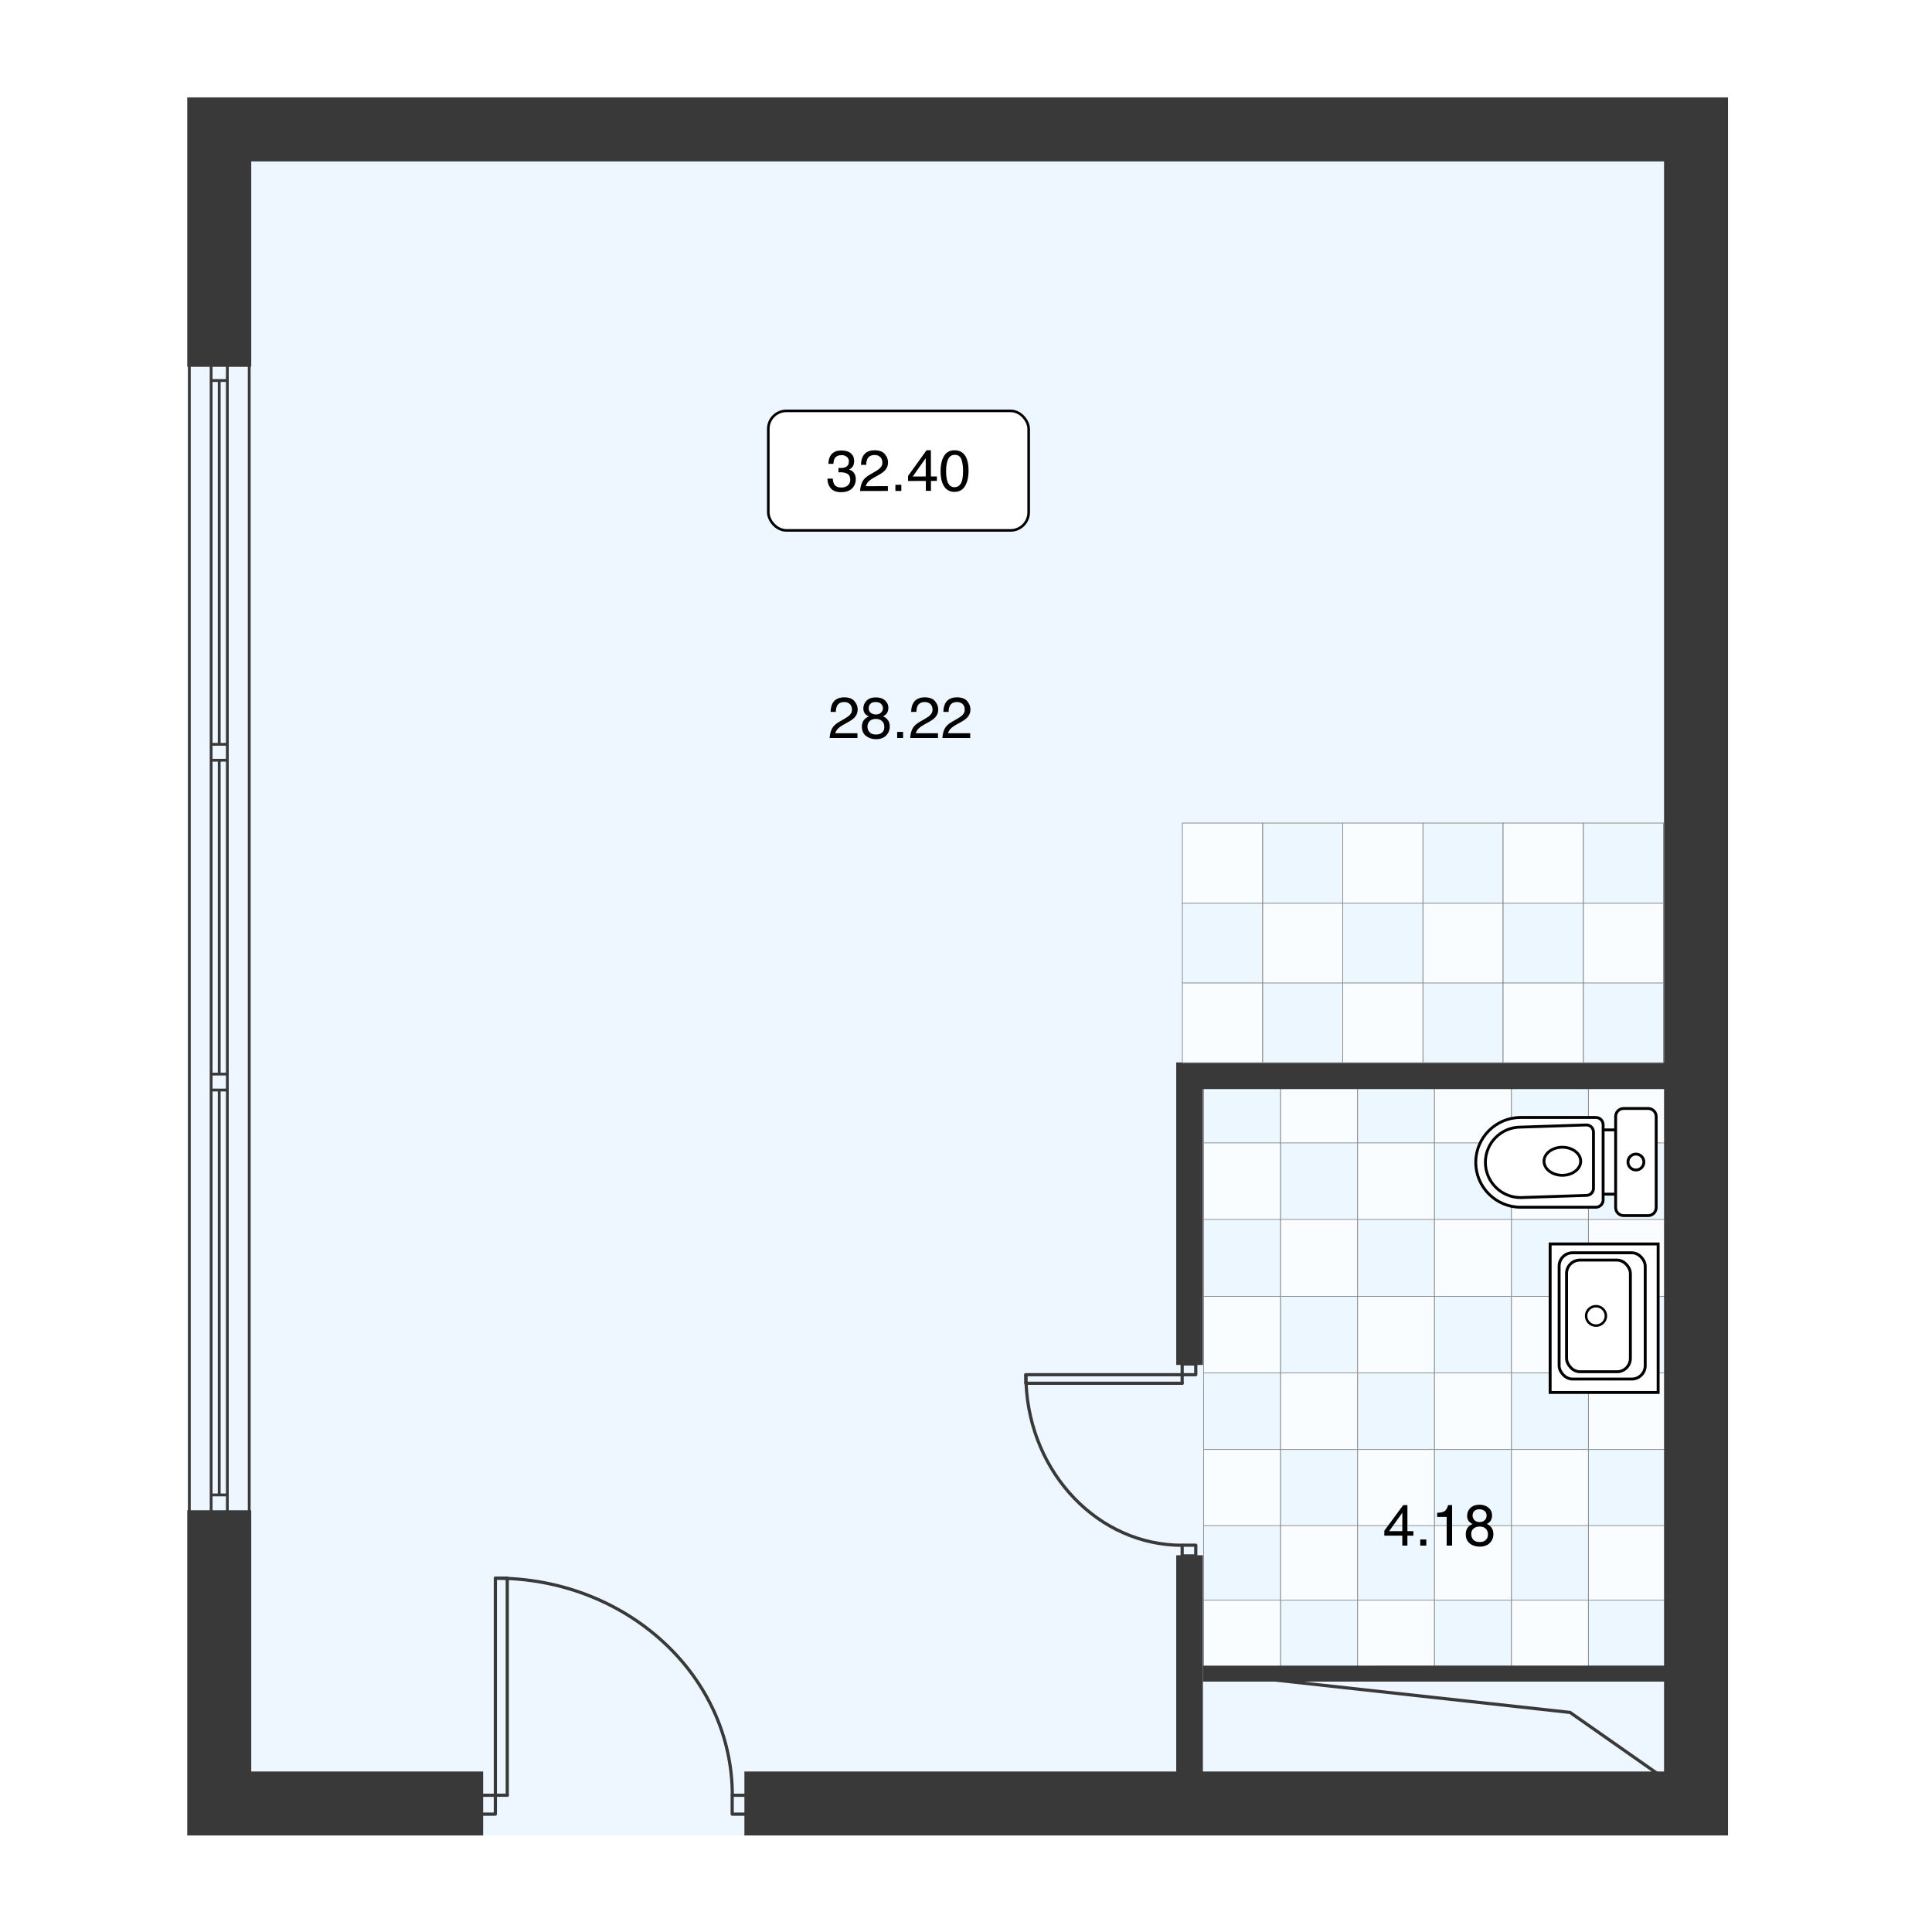 <svg width="1000" height="1000" viewBox="0 0 1000 1000" fill="none" xmlns="http://www.w3.org/2000/svg">
<rect x="0" y="0" width="1000" height="1000" fill="#808080" stroke="none"/>
<rect width="1000" height="1000" transform="matrix(1 -8.74228e-08 -8.74228e-08 -1 0 1000)" fill="white"/>
<rect width="796" height="900" transform="matrix(-1 0 0 1 893 50)" fill="#EEF7FF"/>
<rect width="239.001" height="316.132" transform="matrix(1 -8.74228e-08 -8.74228e-08 -1 623 868.066)" fill="#FAFDFF"/>
<rect x="623" y="671.009" width="39.833" height="39.833" fill="#FAFDFF" stroke="#8B8B8B" stroke-width="0.377"/>
<rect x="623" y="710.628" width="39.833" height="39.833" fill="#EDF7FF" stroke="#8B8B8B" stroke-width="0.377"/>
<rect x="623" y="750.25" width="39.833" height="39.833" fill="#FAFDFF" stroke="#8B8B8B" stroke-width="0.377"/>
<rect x="702.668" y="671.009" width="39.833" height="39.833" fill="#FAFDFF" stroke="#8B8B8B" stroke-width="0.377"/>
<rect x="702.668" y="710.628" width="39.833" height="39.833" fill="#EDF7FF" stroke="#8B8B8B" stroke-width="0.377"/>
<rect x="702.668" y="750.25" width="39.833" height="39.833" fill="#FAFDFF" stroke="#8B8B8B" stroke-width="0.377"/>
<rect x="742.5" y="671.009" width="39.833" height="39.833" fill="#EDF7FF" stroke="#8B8B8B" stroke-width="0.377"/>
<rect x="742.5" y="710.628" width="39.833" height="39.833" fill="#FAFDFF" stroke="#8B8B8B" stroke-width="0.377"/>
<rect x="742.5" y="750.25" width="39.833" height="39.833" fill="#EDF7FF" stroke="#8B8B8B" stroke-width="0.377"/>
<rect x="782.332" y="671.009" width="39.833" height="39.833" fill="#FAFDFF" stroke="#8B8B8B" stroke-width="0.377"/>
<rect x="782.332" y="710.628" width="39.833" height="39.833" fill="#EDF7FF" stroke="#8B8B8B" stroke-width="0.377"/>
<rect x="782.332" y="750.25" width="39.833" height="39.833" fill="#FAFDFF" stroke="#8B8B8B" stroke-width="0.377"/>
<rect x="822.168" y="671.009" width="39.833" height="39.833" fill="#EDF7FF" stroke="#8B8B8B" stroke-width="0.377"/>
<rect x="822.168" y="710.628" width="39.833" height="39.833" fill="#FAFDFF" stroke="#8B8B8B" stroke-width="0.377"/>
<rect x="822.168" y="750.25" width="39.833" height="39.833" fill="#EDF7FF" stroke="#8B8B8B" stroke-width="0.377"/>
<rect x="662.834" y="671.009" width="39.833" height="39.833" fill="#EDF7FF" stroke="#8B8B8B" stroke-width="0.377"/>
<rect x="662.834" y="710.628" width="39.833" height="39.833" fill="#FAFDFF" stroke="#8B8B8B" stroke-width="0.377"/>
<rect x="662.834" y="750.25" width="39.833" height="39.833" fill="#EDF7FF" stroke="#8B8B8B" stroke-width="0.377"/>
<rect x="623" y="789.657" width="39.833" height="39.833" fill="#EDF7FF" stroke="#8B8B8B" stroke-width="0.377"/>
<rect x="702.668" y="789.657" width="39.833" height="39.833" fill="#EDF7FF" stroke="#8B8B8B" stroke-width="0.377"/>
<rect x="742.5" y="789.657" width="39.833" height="39.833" fill="#FAFDFF" stroke="#8B8B8B" stroke-width="0.377"/>
<rect x="782.332" y="789.657" width="39.833" height="39.833" fill="#EDF7FF" stroke="#8B8B8B" stroke-width="0.377"/>
<rect x="822.168" y="789.657" width="39.833" height="39.833" fill="#FAFDFF" stroke="#8B8B8B" stroke-width="0.377"/>
<rect x="662.834" y="789.657" width="39.833" height="39.833" fill="#FAFDFF" stroke="#8B8B8B" stroke-width="0.377"/>
<rect x="623" y="828.233" width="39.833" height="39.833" fill="#FAFDFF" stroke="#8B8B8B" stroke-width="0.377"/>
<rect x="702.668" y="828.233" width="39.833" height="39.833" fill="#FAFDFF" stroke="#8B8B8B" stroke-width="0.377"/>
<rect x="742.5" y="828.233" width="39.833" height="39.833" fill="#EDF7FF" stroke="#8B8B8B" stroke-width="0.377"/>
<rect x="782.332" y="828.233" width="39.833" height="39.833" fill="#FAFDFF" stroke="#8B8B8B" stroke-width="0.377"/>
<rect x="822.168" y="828.233" width="39.833" height="39.833" fill="#EDF7FF" stroke="#8B8B8B" stroke-width="0.377"/>
<rect x="662.834" y="828.233" width="39.833" height="39.833" fill="#EDF7FF" stroke="#8B8B8B" stroke-width="0.377"/>
<rect x="623" y="551.935" width="39.833" height="39.833" fill="#EDF7FF" stroke="#8B8B8B" stroke-width="0.377"/>
<rect x="623" y="591.556" width="39.833" height="39.833" fill="#FAFDFF" stroke="#8B8B8B" stroke-width="0.377"/>
<rect x="623" y="631.176" width="39.833" height="39.833" fill="#EDF7FF" stroke="#8B8B8B" stroke-width="0.377"/>
<rect x="702.668" y="551.935" width="39.833" height="39.833" fill="#EDF7FF" stroke="#8B8B8B" stroke-width="0.377"/>
<rect x="702.668" y="591.556" width="39.833" height="39.833" fill="#FAFDFF" stroke="#8B8B8B" stroke-width="0.377"/>
<rect x="702.668" y="631.176" width="39.833" height="39.833" fill="#EDF7FF" stroke="#8B8B8B" stroke-width="0.377"/>
<rect x="742.5" y="551.935" width="39.833" height="39.833" fill="#FAFDFF" stroke="#8B8B8B" stroke-width="0.377"/>
<rect x="742.5" y="591.556" width="39.833" height="39.833" fill="#EDF7FF" stroke="#8B8B8B" stroke-width="0.377"/>
<rect x="742.5" y="631.176" width="39.833" height="39.833" fill="#FAFDFF" stroke="#8B8B8B" stroke-width="0.377"/>
<rect x="782.332" y="551.935" width="39.833" height="39.833" fill="#EDF7FF" stroke="#8B8B8B" stroke-width="0.377"/>
<rect x="782.332" y="591.556" width="39.833" height="39.833" fill="#FAFDFF" stroke="#8B8B8B" stroke-width="0.377"/>
<rect x="782.332" y="631.176" width="39.833" height="39.833" fill="#EDF7FF" stroke="#8B8B8B" stroke-width="0.377"/>
<rect x="822.168" y="551.935" width="39.833" height="39.833" fill="#FAFDFF" stroke="#8B8B8B" stroke-width="0.377"/>
<rect x="822.168" y="591.556" width="39.833" height="39.833" fill="#EDF7FF" stroke="#8B8B8B" stroke-width="0.377"/>
<rect x="822.168" y="631.176" width="39.833" height="39.833" fill="#FAFDFF" stroke="#8B8B8B" stroke-width="0.377"/>
<rect x="662.834" y="551.935" width="39.833" height="39.833" fill="#FAFDFF" stroke="#8B8B8B" stroke-width="0.377"/>
<rect x="662.834" y="591.556" width="39.833" height="39.833" fill="#EDF7FF" stroke="#8B8B8B" stroke-width="0.377"/>
<rect x="662.834" y="631.176" width="39.833" height="39.833" fill="#FAFDFF" stroke="#8B8B8B" stroke-width="0.377"/>
<path d="M611.879 799.842C568.541 799.842 533.139 762.694 531.088 716.016C530.998 714.557 530.998 713.098 530.998 711.64" stroke="#393939" stroke-width="1.656" stroke-miterlimit="10" stroke-linecap="round" stroke-linejoin="round"/>
<path d="M531.006 711.6L531.006 715.976" stroke="#393939" stroke-width="1.656" stroke-miterlimit="10" stroke-linecap="round" stroke-linejoin="round"/>
<path d="M611.879 711.543L530.998 711.543" stroke="#393939" stroke-width="1.656" stroke-miterlimit="10" stroke-linecap="round" stroke-linejoin="round"/>
<path d="M611.879 715.976L611.879 711.6" stroke="#393939" stroke-width="1.656" stroke-miterlimit="10" stroke-linecap="round" stroke-linejoin="round"/>
<path d="M530.998 715.976L531.088 715.976L611.879 715.976" stroke="#393939" stroke-width="1.656" stroke-miterlimit="10" stroke-linecap="round" stroke-linejoin="round"/>
<path d="M618.932 799.799L618.932 805.342L611.887 805.342L611.887 799.799L618.932 799.799Z" stroke="#393939" stroke-width="1.656" stroke-miterlimit="10" stroke-linecap="round" stroke-linejoin="round"/>
<path d="M618.932 706L618.932 711.543L611.887 711.543L611.887 706L618.932 706Z" stroke="#393939" stroke-width="1.656" stroke-miterlimit="10" stroke-linecap="round" stroke-linejoin="round"/>
<path d="M622.61 866.263L866.826 866.253" stroke="#393939" stroke-width="8.278"/>
<path d="M648.764 868.355L812.662 886.353L868.147 925.204" stroke="#393939" stroke-width="1.656"/>
<path d="M875.105 556.811L669.523 556.811L615.713 556.811L615.713 706.5M615.713 926.583L615.713 805" stroke="#393939" stroke-width="13.797"/>
<path d="M379.037 929.202C379.037 869.01 327.443 819.84 262.612 816.992C260.586 816.868 258.56 816.868 256.534 816.868" stroke="#393939" stroke-width="1.656" stroke-miterlimit="10" stroke-linecap="round" stroke-linejoin="round"/>
<path d="M256.479 816.882L262.557 816.882" stroke="#393939" stroke-width="1.656" stroke-miterlimit="10" stroke-linecap="round" stroke-linejoin="round"/>
<path d="M256.4 929.202L256.4 816.868" stroke="#393939" stroke-width="1.656" stroke-miterlimit="10" stroke-linecap="round" stroke-linejoin="round"/>
<path d="M262.557 929.202L256.479 929.202" stroke="#393939" stroke-width="1.656" stroke-miterlimit="10" stroke-linecap="round" stroke-linejoin="round"/>
<path d="M262.557 816.868L262.557 816.992L262.557 929.202" stroke="#393939" stroke-width="1.656" stroke-miterlimit="10" stroke-linecap="round" stroke-linejoin="round"/>
<path d="M378.977 939L386.676 939L386.676 929.216L378.977 929.216L378.977 939Z" stroke="#393939" stroke-width="1.656" stroke-miterlimit="10" stroke-linecap="round" stroke-linejoin="round"/>
<path d="M248.702 939L256.4 939L256.4 929.216L248.702 929.216L248.702 939Z" stroke="#393939" stroke-width="1.656" stroke-miterlimit="10" stroke-linecap="round" stroke-linejoin="round"/>
<path d="M250.08 933.48H113.485V852.075V781.708M385.296 933.48H877.865V66.999H113.485V189.797" stroke="#393939" stroke-width="33.114"/>
<path d="M117.671 189L113.475 189L109.28 189M117.671 189L129 189L129 783L117.671 783M117.671 189L117.671 196.948M109.28 189L98 189L98 783L109.28 783M109.28 189L109.28 196.948M117.671 196.948L113.475 196.948M117.671 196.948L117.671 773.774M109.28 196.948L113.475 196.948M109.28 196.948L109.28 773.774M113.475 196.948L113.469 385.25M117.671 783L113.475 783L109.28 783M117.671 783L117.671 777.748M117.671 783L117.671 773.774M109.28 783L109.28 777.748L109.28 773.774M117.664 564.198L113.469 564.198M117.664 564.198L117.664 559.925M117.664 564.198L117.664 555.951L113.469 555.951M113.469 564.198L109.273 564.198L109.273 559.925L109.273 555.951L113.469 555.951M113.469 564.198L113.473 773.774M113.469 555.951L113.469 393.497M113.469 393.497L117.664 393.497L117.664 389.224L117.664 385.25L113.469 385.25M113.469 393.497L109.273 393.497L109.273 389.224L109.273 385.25L113.469 385.25M109.28 773.774L113.475 773.774L117.671 773.774" stroke="#393939" stroke-width="1.455"/>
<path d="M858.25 643.869L858.25 720.738L802.353 720.738L802.353 643.869L858.25 643.869Z" fill="white" stroke="black" stroke-width="1.5"/>
<rect x="851.559" y="713.794" width="44.556" height="65.353" rx="6.926" transform="rotate(180 851.559 713.794)" stroke="black" stroke-width="1.5"/>
<rect x="843.885" y="710.006" width="33.042" height="57.784" rx="6.926" transform="rotate(180 843.885 710.006)" stroke="black" stroke-width="1.5"/>
<path fill-rule="evenodd" clip-rule="evenodd" d="M826.085 676.716C823.595 676.716 821.607 678.702 821.607 681.113C821.607 683.524 823.595 685.51 826.085 685.51C828.575 685.51 830.562 683.524 830.562 681.113C830.562 678.702 828.575 676.716 826.085 676.716ZM826.085 675.437C822.905 675.437 820.328 677.978 820.328 681.113C820.328 684.248 822.905 686.789 826.085 686.789C829.264 686.789 831.842 684.248 831.842 681.113C831.842 677.978 829.264 675.437 826.085 675.437Z" fill="black"/>
<g clip-path="url(#clip0_1292_2960)">
<path d="M835.977 584.687H829.79V580.562L826.352 577.812H787.168C779.377 578.27 763.795 583.449 763.795 600.498C763.795 617.546 777.544 623.642 784.418 624.558H826.352L829.102 623.184L829.79 618.371H835.977V625.933L838.726 628.683H854.538L857.287 625.933V576.437L854.538 573.688H840.789L837.351 574.375L835.977 577.812V584.687Z" fill="white"/>
<path d="M836.24 617.355L836.24 618.832L829.714 618.832L829.714 617.355L836.24 617.355Z" fill="black"/>
<path d="M836.24 584.089L836.24 585.565L829.714 585.565L829.714 584.089L836.24 584.089Z" fill="black"/>
<path d="M763.108 601.631C763.108 614.846 773.857 625.595 787.072 625.595L826.023 625.595C828.489 625.595 830.512 623.587 830.512 621.106L830.512 582.155C830.512 579.689 828.504 577.666 826.023 577.666L787.072 577.666C773.857 577.666 763.108 588.416 763.108 601.631ZM829.035 621.106C829.035 622.76 827.692 624.118 826.023 624.118L787.072 624.118C774.669 624.118 764.584 614.033 764.584 601.631C764.584 589.228 774.669 579.143 787.072 579.143L826.023 579.143C827.677 579.143 829.035 580.487 829.035 582.155L829.035 621.106Z" fill="black"/>
<path d="M768.097 601.631C768.097 612.085 776.602 620.604 787.071 620.604L821.267 619.468C823.659 619.394 825.52 617.459 825.52 615.067L825.52 585.935C825.52 584.725 825.047 583.603 824.176 582.776C823.305 581.934 822.168 581.506 820.972 581.535L787.041 582.658C776.602 582.658 768.097 591.162 768.097 601.631ZM824.028 615.067C824.028 616.647 822.788 617.932 821.208 617.991L787.041 619.128C777.414 619.128 769.574 611.288 769.574 601.631C769.574 591.974 777.414 584.134 787.071 584.134L821.016 583.012C821.813 582.982 822.566 583.278 823.142 583.824C823.718 584.385 824.028 585.123 824.028 585.921L824.028 615.067Z" fill="black"/>
<path d="M835.517 577.858L835.517 625.063C835.517 627.736 837.702 629.921 840.374 629.921L853.117 629.921C855.789 629.921 857.975 627.736 857.975 625.063L857.975 577.873C857.975 575.201 855.789 573.015 853.117 573.015L840.374 573.015C837.702 573.015 835.517 575.201 835.517 577.873L835.517 577.858ZM856.498 625.063C856.498 626.924 854.977 628.444 853.117 628.444L840.374 628.444C838.514 628.444 836.993 626.924 836.993 625.063L836.993 577.873C836.993 576.013 838.514 574.492 840.374 574.492L853.117 574.492C854.977 574.492 856.498 576.013 856.498 577.873L856.498 625.063Z" fill="black"/>
<path d="M798.441 601.069C798.441 605.484 803.034 609.072 808.674 609.072C814.314 609.072 818.906 605.484 818.906 601.069C818.906 596.655 814.314 593.067 808.674 593.067C803.034 593.067 798.441 596.655 798.441 601.069ZM817.415 601.069C817.415 604.672 813.487 607.596 808.659 607.596C803.831 607.596 799.903 604.672 799.903 601.069C799.903 597.467 803.831 594.543 808.659 594.543C813.487 594.543 817.415 597.467 817.415 601.069Z" fill="black"/>
<path d="M841.896 601.467C841.896 604.14 844.081 606.325 846.754 606.325C849.426 606.325 851.611 604.14 851.611 601.467C851.611 598.795 849.426 596.61 846.754 596.61C844.081 596.61 841.896 598.795 841.896 601.467ZM850.135 601.467C850.135 603.328 848.614 604.849 846.754 604.849C844.893 604.849 843.372 603.328 843.372 601.467C843.372 599.607 844.893 598.086 846.754 598.086C848.614 598.086 850.135 599.607 850.135 601.467Z" fill="black"/>
</g>
<rect x="397.67" y="212.67" width="134.766" height="61.857" rx="9.33" fill="white"/>
<rect x="397.67" y="212.67" width="134.766" height="61.857" rx="9.33" stroke="black" stroke-width="1.34"/>
<path d="M429.972 252.72C428.829 251.343 428.285 249.694 428.28 247.744L431.04 247.737C431.163 249.117 431.406 250.076 431.797 250.705C432.49 251.783 433.722 252.35 435.522 252.345C436.902 252.342 438.011 251.979 438.849 251.227C439.687 250.474 440.104 249.513 440.101 248.343C440.097 246.903 439.645 245.884 438.773 245.317C437.872 244.749 436.641 244.452 435.081 244.456L434.541 244.458C434.361 244.488 434.181 244.489 434.001 244.489L433.995 242.179C434.265 242.208 434.475 242.208 434.685 242.237L435.285 242.236C436.275 242.233 437.085 242.081 437.714 241.749C438.823 241.207 439.39 240.245 439.386 238.835C439.384 237.785 438.992 236.976 438.24 236.408C437.519 235.84 436.648 235.572 435.658 235.575C433.888 235.579 432.689 236.153 432.002 237.324C431.644 237.985 431.437 238.916 431.38 240.086L428.8 240.093C428.796 238.533 429.092 237.212 429.719 236.1C430.764 234.178 432.652 233.183 435.382 233.176C437.512 233.17 439.163 233.616 440.335 234.573C441.508 235.53 442.111 236.908 442.116 238.708C442.119 239.998 441.762 241.049 441.074 241.861C440.656 242.342 440.087 242.763 439.427 243.035C440.508 243.332 441.38 243.9 442.012 244.768C442.614 245.637 442.947 246.686 442.95 247.946C442.955 249.956 442.3 251.578 440.983 252.841C439.666 254.104 437.778 254.739 435.378 254.746C432.888 254.752 431.086 254.067 429.972 252.72ZM446.304 249.437C446.93 248.086 448.187 246.882 450.074 245.767L452.89 244.14C454.148 243.417 455.017 242.785 455.525 242.243C456.333 241.461 456.721 240.5 456.718 239.48C456.715 238.25 456.352 237.261 455.631 236.573C454.879 235.855 453.918 235.497 452.688 235.501C450.888 235.505 449.63 236.198 448.943 237.55C448.585 238.301 448.378 239.292 448.351 240.612L445.651 240.619C445.676 238.789 446.032 237.288 446.659 236.146C447.794 234.103 449.801 233.078 452.711 233.07C455.111 233.064 456.853 233.72 457.966 235.007C459.08 236.324 459.654 237.762 459.658 239.352C459.662 241.032 459.066 242.474 457.899 243.647C457.211 244.339 455.983 245.212 454.215 246.177L452.208 247.292C451.25 247.834 450.501 248.346 449.962 248.828C448.975 249.67 448.377 250.602 448.11 251.653L459.57 251.623L459.576 254.113L445.176 254.15C445.292 252.35 445.647 250.759 446.304 249.437ZM466.526 254.095L463.466 254.103L463.458 250.923L466.518 250.915L466.526 254.095ZM470.002 248.956L469.996 246.376L479.591 233.031L481.811 233.025L481.846 246.615L484.936 246.607L484.942 248.917L481.852 248.925L481.866 254.055L479.226 254.062L479.212 248.932L470.002 248.956ZM472.426 246.639L479.176 246.622L479.152 237.142L472.426 246.639ZM499.9 236.398C500.834 238.105 501.32 240.474 501.328 243.474C501.336 246.354 500.922 248.695 500.056 250.557C498.834 253.261 496.827 254.586 494.037 254.593C491.517 254.6 489.654 253.495 488.418 251.338C487.364 249.51 486.847 247.052 486.839 243.992C486.833 241.592 487.158 239.551 487.753 237.839C488.915 234.656 490.981 233.061 494.011 233.053C496.711 233.046 498.664 234.151 499.9 236.398ZM497.266 250.355C498.073 249.153 498.487 246.902 498.478 243.602C498.472 241.202 498.167 239.252 497.593 237.724C496.989 236.165 495.847 235.418 494.167 235.423C492.607 235.427 491.499 236.15 490.783 237.622C490.067 239.063 489.682 241.224 489.69 244.074C489.695 246.204 489.94 247.914 490.393 249.233C491.118 251.211 492.321 252.198 494.031 252.193C495.381 252.19 496.489 251.587 497.266 250.355Z" fill="black"/>
<path d="M430.555 377.29C431.185 375.94 432.445 374.74 434.335 373.63L437.155 372.01C438.415 371.29 439.285 370.66 439.795 370.12C440.605 369.34 440.995 368.38 440.995 367.36C440.995 366.13 440.635 365.14 439.915 364.45C439.165 363.73 438.205 363.37 436.975 363.37C435.175 363.37 433.915 364.06 433.225 365.41C432.865 366.16 432.655 367.15 432.625 368.47H429.925C429.955 366.64 430.315 365.14 430.945 364C432.085 361.96 434.095 360.94 437.005 360.94C439.405 360.94 441.145 361.6 442.255 362.89C443.365 364.21 443.935 365.65 443.935 367.24C443.935 368.92 443.335 370.36 442.165 371.53C441.475 372.22 440.245 373.09 438.475 374.05L436.465 375.16C435.505 375.7 434.755 376.21 434.215 376.69C433.225 377.53 432.625 378.46 432.355 379.51H443.815V382H429.415C429.535 380.2 429.895 378.61 430.555 377.29ZM448.005 369.73C447.225 368.95 446.865 367.93 446.865 366.67C446.865 365.11 447.435 363.79 448.545 362.65C449.685 361.51 451.305 360.97 453.375 360.97C455.385 360.97 456.975 361.48 458.115 362.56C459.255 363.61 459.825 364.84 459.825 366.28C459.825 367.57 459.495 368.65 458.835 369.46C458.445 369.91 457.875 370.36 457.095 370.78C457.965 371.2 458.655 371.65 459.135 372.16C460.065 373.15 460.545 374.41 460.545 375.97C460.545 377.83 459.915 379.39 458.685 380.68C457.425 381.97 455.685 382.6 453.405 382.6C451.395 382.6 449.655 382.03 448.245 380.92C446.835 379.84 446.115 378.22 446.115 376.12C446.115 374.86 446.415 373.81 447.015 372.88C447.645 372.01 448.545 371.32 449.715 370.81C448.995 370.51 448.425 370.15 448.005 369.73ZM456.045 368.83C456.705 368.2 457.035 367.42 457.035 366.52C457.035 365.74 456.705 365.02 456.075 364.36C455.445 363.7 454.515 363.37 453.225 363.37C451.965 363.37 451.035 363.7 450.465 364.36C449.895 365.02 449.625 365.77 449.625 366.67C449.625 367.63 449.985 368.41 450.735 368.98C451.455 369.52 452.325 369.82 453.315 369.82C454.485 369.82 455.385 369.49 456.045 368.83ZM456.525 379.21C457.335 378.55 457.725 377.56 457.725 376.27C457.725 374.89 457.305 373.87 456.465 373.18C455.655 372.46 454.575 372.1 453.285 372.1C452.025 372.1 451.005 372.46 450.195 373.18C449.415 373.9 448.995 374.89 448.995 376.18C448.995 377.26 449.385 378.22 450.105 379C450.825 379.81 451.965 380.2 453.465 380.2C454.695 380.2 455.715 379.87 456.525 379.21ZM467.435 382H464.375V378.82H467.435V382ZM472.245 377.29C472.875 375.94 474.135 374.74 476.025 373.63L478.845 372.01C480.105 371.29 480.975 370.66 481.485 370.12C482.295 369.34 482.685 368.38 482.685 367.36C482.685 366.13 482.325 365.14 481.605 364.45C480.855 363.73 479.895 363.37 478.665 363.37C476.865 363.37 475.605 364.06 474.915 365.41C474.555 366.16 474.345 367.15 474.315 368.47H471.615C471.645 366.64 472.005 365.14 472.635 364C473.775 361.96 475.785 360.94 478.695 360.94C481.095 360.94 482.835 361.6 483.945 362.89C485.055 364.21 485.625 365.65 485.625 367.24C485.625 368.92 485.025 370.36 483.855 371.53C483.165 372.22 481.935 373.09 480.165 374.05L478.155 375.16C477.195 375.7 476.445 376.21 475.905 376.69C474.915 377.53 474.315 378.46 474.045 379.51H485.505V382H471.105C471.225 380.2 471.585 378.61 472.245 377.29ZM488.915 377.29C489.545 375.94 490.805 374.74 492.695 373.63L495.515 372.01C496.775 371.29 497.645 370.66 498.155 370.12C498.965 369.34 499.355 368.38 499.355 367.36C499.355 366.13 498.995 365.14 498.275 364.45C497.525 363.73 496.565 363.37 495.335 363.37C493.535 363.37 492.275 364.06 491.585 365.41C491.225 366.16 491.015 367.15 490.985 368.47H488.285C488.315 366.64 488.675 365.14 489.305 364C490.445 361.96 492.455 360.94 495.365 360.94C497.765 360.94 499.505 361.6 500.615 362.89C501.725 364.21 502.295 365.65 502.295 367.24C502.295 368.92 501.695 370.36 500.525 371.53C499.835 372.22 498.605 373.09 496.835 374.05L494.825 375.16C493.865 375.7 493.115 376.21 492.575 376.69C491.585 377.53 490.985 378.46 490.715 379.51H502.175V382H487.775C487.895 380.2 488.255 378.61 488.915 377.29Z" fill="black"/>
<path d="M716.523 792.31L726.294 779.053H728.477V792.544H731.567V794.844H728.477V800H725.84V794.844H716.523V792.31ZM718.999 792.544H725.84V783.008L718.999 792.544ZM735.112 796.821H738.247V800H735.112V796.821ZM743.872 783.037C745.786 782.959 747.109 782.642 747.842 782.085C748.584 781.528 749.15 780.518 749.541 779.053H751.606V800H748.794V785.146H743.872V783.037ZM762.227 788.809C760.332 787.979 759.385 786.602 759.385 784.678C759.385 782.959 759.961 781.558 761.113 780.474C762.275 779.38 763.833 778.833 765.786 778.833C767.622 778.833 769.16 779.336 770.4 780.342C771.65 781.338 772.275 782.7 772.275 784.429C772.275 786.479 771.382 787.93 769.595 788.779C771.851 789.902 772.979 791.631 772.979 793.965C772.979 795.869 772.344 797.441 771.074 798.682C769.814 799.922 768.105 800.542 765.947 800.542C763.838 800.542 762.1 799.98 760.732 798.857C759.365 797.734 758.682 796.157 758.682 794.126C758.682 791.538 759.863 789.766 762.227 788.809ZM761.494 794.053C761.494 795.244 761.87 796.23 762.622 797.012C763.374 797.783 764.487 798.169 765.962 798.169C767.271 798.169 768.296 797.803 769.038 797.07C769.79 796.338 770.166 795.396 770.166 794.243C770.166 792.993 769.79 791.997 769.038 791.255C768.286 790.503 767.217 790.127 765.83 790.127C764.57 790.127 763.53 790.483 762.71 791.196C761.899 791.899 761.494 792.852 761.494 794.053ZM762.197 784.487C762.197 785.317 762.515 786.084 763.149 786.787C763.784 787.48 764.688 787.827 765.859 787.827C766.875 787.827 767.729 787.52 768.423 786.904C769.116 786.289 769.463 785.459 769.463 784.414C769.463 783.389 769.102 782.598 768.379 782.041C767.666 781.484 766.768 781.206 765.684 781.206C764.648 781.206 763.809 781.494 763.164 782.07C762.52 782.637 762.197 783.442 762.197 784.487Z" fill="black"/>
<rect x="861.002" y="550.057" width="41.5" height="41.5" transform="rotate(-180 861.002 550.057)" fill="#EDF7FF" stroke="#8B8B8B" stroke-width="0.399"/>
<rect x="861.002" y="508.778" width="41.5" height="41.5" transform="rotate(-180 861.002 508.778)" fill="#FAFDFF" stroke="#8B8B8B" stroke-width="0.399"/>
<rect x="861.002" y="467.5" width="41.5" height="41.5" transform="rotate(-180 861.002 467.5)" fill="#EDF7FF" stroke="#8B8B8B" stroke-width="0.399"/>
<rect x="778.002" y="550.057" width="41.5" height="41.5" transform="rotate(-180 778.002 550.057)" fill="#EDF7FF" stroke="#8B8B8B" stroke-width="0.399"/>
<rect x="778.002" y="508.778" width="41.5" height="41.5" transform="rotate(-180 778.002 508.778)" fill="#FAFDFF" stroke="#8B8B8B" stroke-width="0.399"/>
<rect x="778.002" y="467.5" width="41.5" height="41.5" transform="rotate(-180 778.002 467.5)" fill="#EDF7FF" stroke="#8B8B8B" stroke-width="0.399"/>
<rect x="736.502" y="550.057" width="41.5" height="41.5" transform="rotate(-180 736.502 550.057)" fill="#FAFDFF" stroke="#8B8B8B" stroke-width="0.399"/>
<rect x="736.502" y="508.778" width="41.5" height="41.5" transform="rotate(-180 736.502 508.778)" fill="#EDF7FF" stroke="#8B8B8B" stroke-width="0.399"/>
<rect x="736.502" y="467.5" width="41.5" height="41.5" transform="rotate(-180 736.502 467.5)" fill="#FAFDFF" stroke="#8B8B8B" stroke-width="0.399"/>
<rect x="695" y="550.057" width="41.5" height="41.5" transform="rotate(-180 695 550.057)" fill="#EDF7FF" stroke="#8B8B8B" stroke-width="0.399"/>
<rect x="695" y="508.778" width="41.5" height="41.5" transform="rotate(-180 695 508.778)" fill="#FAFDFF" stroke="#8B8B8B" stroke-width="0.399"/>
<rect x="695" y="467.5" width="41.5" height="41.5" transform="rotate(-180 695 467.5)" fill="#EDF7FF" stroke="#8B8B8B" stroke-width="0.399"/>
<rect x="653.502" y="550.057" width="41.5" height="41.5" transform="rotate(-180 653.502 550.057)" fill="#FAFDFF" stroke="#8B8B8B" stroke-width="0.399"/>
<rect x="653.502" y="508.778" width="41.5" height="41.5" transform="rotate(-180 653.502 508.778)" fill="#EDF7FF" stroke="#8B8B8B" stroke-width="0.399"/>
<rect x="653.502" y="467.5" width="41.5" height="41.5" transform="rotate(-180 653.502 467.5)" fill="#FAFDFF" stroke="#8B8B8B" stroke-width="0.399"/>
<rect x="819.5" y="550.057" width="41.5" height="41.5" transform="rotate(-180 819.5 550.057)" fill="#FAFDFF" stroke="#8B8B8B" stroke-width="0.399"/>
<rect x="819.5" y="508.778" width="41.5" height="41.5" transform="rotate(-180 819.5 508.778)" fill="#EDF7FF" stroke="#8B8B8B" stroke-width="0.399"/>
<rect x="819.5" y="467.5" width="41.5" height="41.5" transform="rotate(-180 819.5 467.5)" fill="#FAFDFF" stroke="#8B8B8B" stroke-width="0.399"/>
<defs>
<clipPath id="clip0_1292_2960">
<rect width="56.92" height="94.867" fill="white" transform="matrix(4.37114e-08 -1 -1 -4.37114e-08 857.975 629.921)"/>
</clipPath>
</defs>
</svg>
